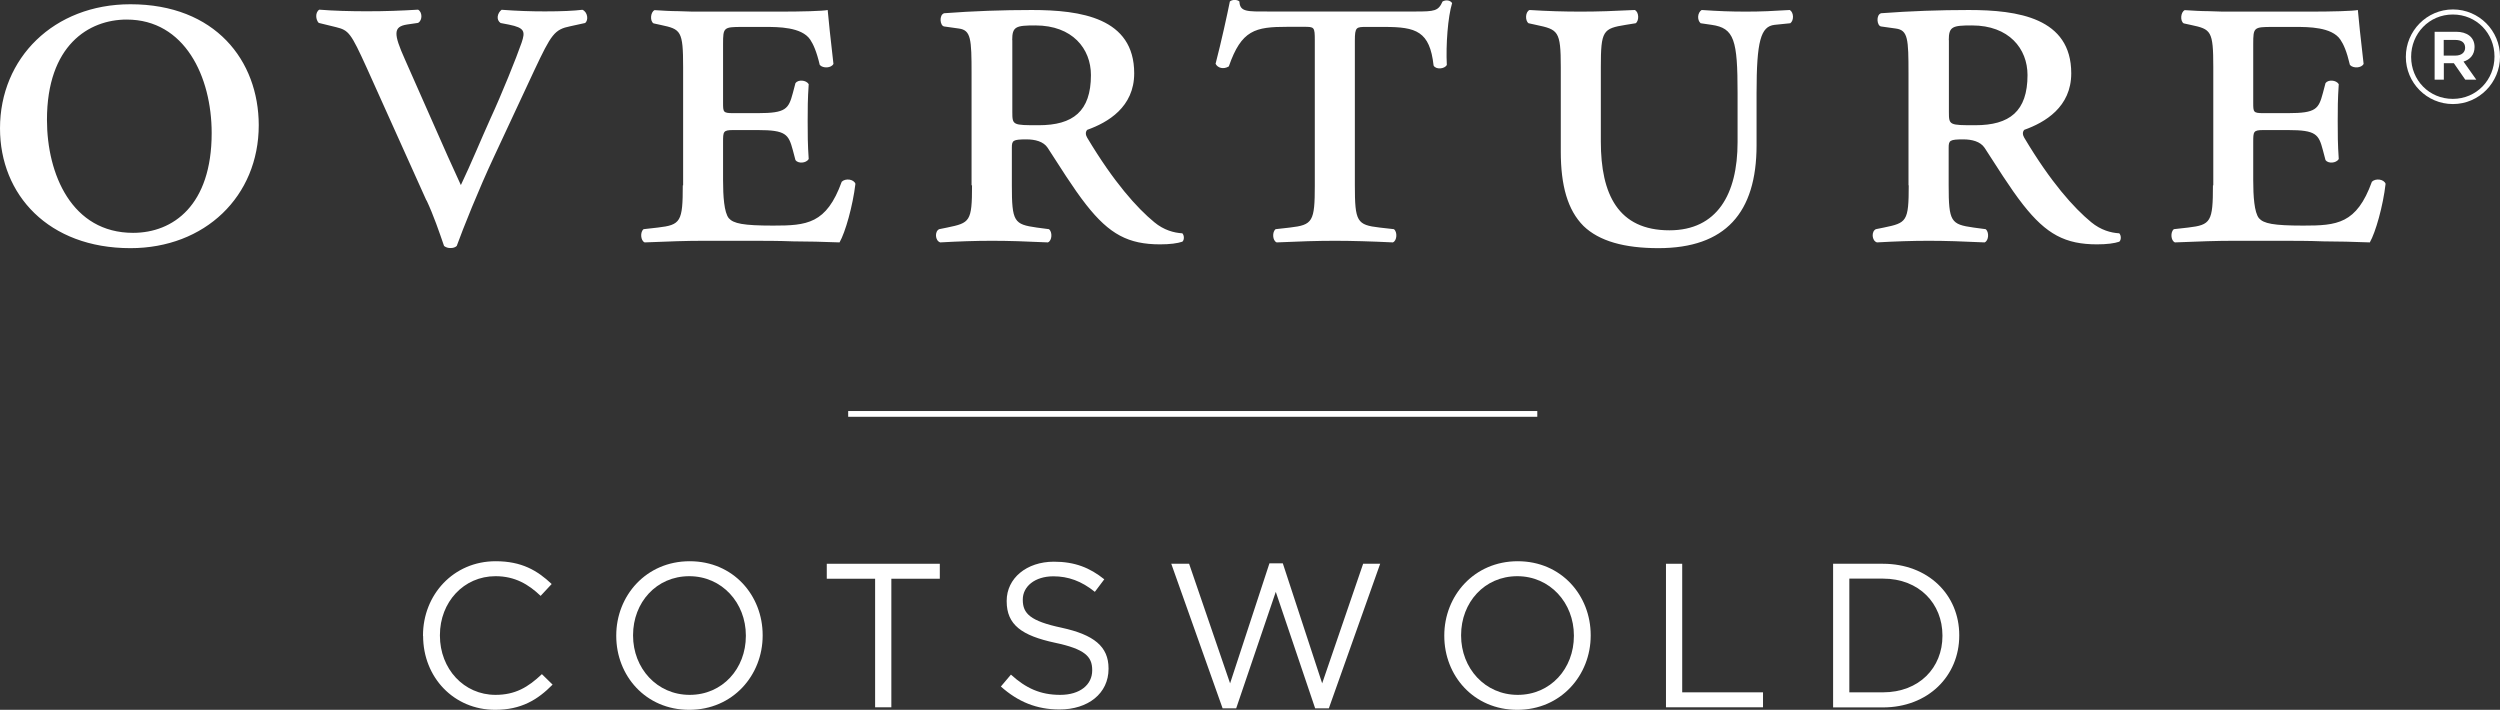 <svg viewBox="0 0 217.2 61.67" xmlns="http://www.w3.org/2000/svg"><rect x="0" y="0" width="217.2" height="61.67" fill="#333333" stroke="none"/><g fill="#fff"><path d="m36.75 55.25v-.04c0-3.53 2.64-6.45 6.31-6.45 2.26 0 3.62.8 4.87 1.98l-.96 1.03c-1.05-1-2.23-1.71-3.92-1.71-2.76 0-4.83 2.25-4.83 5.12v.04c0 2.89 2.08 5.15 4.83 5.15 1.71 0 2.83-.66 4.03-1.8l.93.91c-1.3 1.32-2.73 2.19-4.99 2.19-3.6 0-6.26-2.83-6.26-6.42z"/><path d="m53.54 55.25v-.04c0-3.44 2.58-6.45 6.38-6.45s6.34 2.98 6.34 6.42v.04c0 3.44-2.58 6.45-6.38 6.45s-6.34-2.98-6.34-6.42zm11.26 0v-.04c0-2.83-2.07-5.15-4.92-5.15s-4.88 2.28-4.88 5.12v.04c0 2.83 2.07 5.15 4.92 5.15s4.88-2.28 4.88-5.12z"/><path d="m76.04 50.28h-4.21v-1.3h9.82v1.3h-4.21v11.17h-1.41v-11.17z"/><path d="m86.96 59.64.87-1.03c1.3 1.18 2.55 1.76 4.28 1.76s2.78-.89 2.78-2.12v-.04c0-1.16-.62-1.82-3.24-2.37-2.87-.62-4.19-1.55-4.19-3.6v-.04c0-1.96 1.73-3.4 4.1-3.4 1.82 0 3.12.52 4.38 1.53l-.82 1.09c-1.16-.94-2.32-1.35-3.6-1.35-1.62 0-2.66.89-2.66 2.01v.04c0 1.18.64 1.84 3.39 2.42 2.78.61 4.06 1.62 4.06 3.53v.04c0 2.14-1.78 3.53-4.26 3.53-1.98 0-3.6-.66-5.1-2z"/><path d="m101.78 48.98h1.53l3.56 10.39 3.42-10.43h1.16l3.42 10.43 3.56-10.39h1.48l-4.46 12.56h-1.19l-3.42-10.12-3.44 10.12h-1.18l-4.46-12.56z"/><path d="m125.48 55.25v-.04c0-3.44 2.58-6.45 6.38-6.45s6.34 2.98 6.34 6.42v.04c0 3.44-2.58 6.45-6.38 6.45s-6.34-2.98-6.34-6.42zm11.26 0v-.04c0-2.83-2.07-5.15-4.92-5.15s-4.88 2.28-4.88 5.12v.04c0 2.83 2.07 5.15 4.92 5.15s4.88-2.28 4.88-5.12z"/><path d="m144.74 48.98h1.41v11.17h7.02v1.3h-8.43v-12.48z"/><path d="m159.26 48.98h4.33c3.92 0 6.63 2.69 6.63 6.2v.04c0 3.51-2.71 6.24-6.63 6.24h-4.33zm1.41 1.3v9.87h2.92c3.15 0 5.17-2.14 5.17-4.9v-.04c0-2.76-2.01-4.94-5.17-4.94h-2.92z"/><path d="m73.69 35.71h59.87v.5h-59.87z"/><path d="m11.33.37c-6.65 0-11.33 4.67-11.33 10.78 0 5.78 4.22 10.41 11.33 10.41 6.47 0 11.15-4.5 11.15-10.69-.01-5.6-3.77-10.5-11.15-10.5m-.32 1.33c5.04 0 7.38 4.96 7.38 9.86 0 6.28-3.35 8.67-6.83 8.67-5.32 0-7.48-5.09-7.48-9.82 0-6.47 3.63-8.71 6.93-8.71m26.06 15.73c.6 1.28 1.1 2.75 1.51 3.94.18.14.37.18.55.18.23 0 .41-.05.55-.18.55-1.51 1.88-4.86 3.26-7.8l3.49-7.48c1.47-3.12 1.74-3.53 3.12-3.81l1.28-.28c.32-.23.23-.96-.23-1.15-.73.09-1.79.14-3.26.14-1.24 0-2.43-.04-3.76-.14-.37.28-.5.87-.09 1.15l.73.14c1.38.28 1.42.6 1.1 1.56-.46 1.33-1.74 4.5-2.71 6.6-.87 1.93-1.65 3.85-2.57 5.78-.69-1.51-1.47-3.21-2.61-5.83l-2.25-5.09c-1.01-2.25-1.01-2.84.18-3.03l.96-.14c.41-.23.37-.96 0-1.15-1.47.09-2.8.14-4.45.14-1.42 0-2.94-.04-4.13-.14-.37.23-.32.87-.05 1.15l1.51.37c1.1.27 1.28.5 2.66 3.53l5.18 11.51zm22.25-1.33c0 3.16-.18 3.44-2.16 3.67l-1.24.14c-.32.23-.27 1.01.09 1.15 2.2-.09 3.62-.14 5.09-.14h4.04c1.24 0 2.48 0 3.76.05 1.28 0 2.61.04 4.04.09.5-.87 1.15-3.16 1.38-5.09-.14-.41-.87-.5-1.19-.18-1.33 3.67-3.03 3.81-5.96 3.81-2.61 0-3.44-.18-3.85-.64-.41-.5-.5-1.93-.5-3.3v-3.3c0-.92 0-1.06.87-1.06h2.16c2.43 0 2.66.37 3.03 1.74l.23.87c.23.32.92.28 1.15-.09-.09-1.33-.09-2.15-.09-3.3 0-1.05 0-1.88.09-3.21-.23-.37-.92-.41-1.15-.09l-.23.87c-.37 1.38-.6 1.74-3.03 1.74h-2.16c-.87 0-.87-.09-.87-.92v-5.1c0-1.42.05-1.47 1.65-1.47h2.02c1.1 0 3.16 0 3.9 1.1.27.41.55 1.01.83 2.2.28.32 1.01.28 1.19-.09-.23-1.97-.46-4.13-.5-4.68-.41.09-2.25.14-4.27.14h-6.51c-.73 0-1.47 0-2.2-.04-.69 0-1.38-.05-2.06-.09-.37.18-.41.96-.09 1.15l.64.14c1.74.37 1.93.5 1.93 3.67v10.27zm25.13 0c0 3.16-.18 3.26-2.16 3.67l-.69.14c-.41.18-.37 1.01.09 1.15 1.6-.09 3.03-.14 4.49-.14s2.94.05 4.86.14c.37-.14.41-.92.09-1.15l-1.06-.14c-1.97-.28-2.16-.5-2.16-3.67v-3.26c0-.64.09-.73 1.28-.73.73 0 1.47.18 1.83.73.96 1.47 2.2 3.49 3.35 4.95 2.02 2.57 3.67 3.44 6.42 3.44.87 0 1.51-.09 1.93-.23.18-.14.18-.55 0-.73-.73-.04-1.61-.28-2.43-.96-1.51-1.24-3.53-3.49-5.83-7.34-.14-.23-.18-.5 0-.69 1.79-.64 4.08-1.97 4.08-4.91 0-4.82-4.63-5.5-8.9-5.5-2.52 0-5.09.09-7.61.28-.46.14-.37 1.1 0 1.15l1.28.18c1.05.14 1.1.92 1.1 3.9v9.72zm3.49-12.61c0-1.19.32-1.28 2.02-1.28 3.21 0 4.82 2.02 4.82 4.31 0 3.16-1.56 4.36-4.54 4.36-2.25 0-2.29 0-2.29-1.15v-6.24zm26.29 12.61c0 3.16-.18 3.44-2.16 3.67l-1.24.14c-.32.23-.28 1.01.09 1.15 1.93-.09 3.58-.14 5.05-.14s3.16.05 5.04.14c.37-.14.41-.92.09-1.15l-1.24-.14c-1.97-.23-2.15-.5-2.15-3.67v-12.57c0-1.19.13-1.19 1.01-1.19h1.56c2.75 0 3.94.37 4.27 3.35.18.37.96.32 1.15-.05-.09-1.74.09-4.17.46-5.37-.14-.23-.51-.32-.83-.14-.37.83-.69.87-2.38.87h-12.75c-1.83 0-2.48.05-2.52-.87-.18-.18-.64-.18-.83 0-.23 1.15-.73 3.44-1.24 5.41.18.37.69.51 1.15.23 1.1-3.17 2.29-3.44 5.09-3.44h1.42c.92 0 .96 0 .96 1.19v12.57zm21.37-2.94c0 2.98.6 5.09 1.97 6.47 1.37 1.33 3.58 1.93 6.51 1.93 5.82 0 8.53-3.07 8.53-8.94v-4.54c0-4.54.37-5.78 1.56-5.92l1.37-.14c.32-.23.32-.92-.04-1.15-1.47.09-2.48.14-3.81.14s-2.38-.04-3.85-.14c-.37.23-.41.87-.09 1.15l.96.14c1.97.28 2.25 1.33 2.25 5.92v4.27c0 4.54-1.79 7.66-5.92 7.66-4.45 0-5.96-3.12-5.96-7.71v-6.47c0-3.17.18-3.35 2.16-3.67l.87-.14c.32-.23.28-1.01-.09-1.15-1.79.09-3.21.14-4.68.14s-2.89-.04-4.45-.14c-.37.14-.41.92-.09 1.15l.64.14c1.93.41 2.16.5 2.16 3.67v7.34zm30.23 2.94c0 3.16-.18 3.26-2.16 3.67l-.69.14c-.41.18-.37 1.01.09 1.15 1.61-.09 3.03-.14 4.49-.14s2.94.05 4.86.14c.37-.14.41-.92.09-1.15l-1.05-.14c-1.97-.28-2.16-.5-2.16-3.67v-3.26c0-.64.09-.73 1.28-.73.73 0 1.47.18 1.84.73.96 1.47 2.2 3.49 3.35 4.95 2.02 2.57 3.67 3.44 6.42 3.44.87 0 1.52-.09 1.93-.23.18-.14.18-.55 0-.73-.73-.04-1.6-.28-2.43-.96-1.51-1.24-3.53-3.49-5.82-7.34-.14-.23-.18-.5 0-.69 1.79-.64 4.08-1.97 4.08-4.91 0-4.82-4.63-5.5-8.9-5.5-2.52 0-5.09.09-7.62.28-.46.14-.37 1.1 0 1.15l1.28.18c1.06.14 1.1.92 1.1 3.9v9.72zm3.48-12.61c0-1.19.32-1.28 2.02-1.28 3.21 0 4.82 2.02 4.82 4.31 0 3.16-1.56 4.36-4.54 4.36-2.25 0-2.29 0-2.29-1.15v-6.24zm22.95 12.61c0 3.16-.18 3.44-2.15 3.67l-1.24.14c-.32.23-.28 1.01.09 1.15 2.2-.09 3.62-.14 5.09-.14h4.04c1.24 0 2.48 0 3.76.05 1.28 0 2.62.04 4.04.09.5-.87 1.15-3.16 1.37-5.09-.14-.41-.87-.5-1.19-.18-1.33 3.67-3.03 3.81-5.96 3.81-2.62 0-3.44-.18-3.85-.64-.41-.5-.5-1.93-.5-3.3v-3.3c0-.92 0-1.06.87-1.06h2.16c2.43 0 2.66.37 3.02 1.74l.23.87c.23.32.92.28 1.15-.09-.09-1.33-.09-2.15-.09-3.3 0-1.05 0-1.88.09-3.21-.23-.37-.92-.41-1.15-.09l-.23.87c-.37 1.38-.59 1.74-3.02 1.74h-2.16c-.87 0-.87-.09-.87-.92v-5.1c0-1.42.05-1.47 1.65-1.47h2.02c1.1 0 3.16 0 3.9 1.1.28.41.55 1.01.83 2.2.28.32 1.01.28 1.19-.09-.23-1.97-.46-4.13-.5-4.68-.41.09-2.25.14-4.27.14h-6.51c-.73 0-1.47 0-2.2-.04-.69 0-1.37-.05-2.06-.09-.37.18-.41.96-.09 1.15l.64.14c1.74.37 1.93.5 1.93 3.67v10.27z"/><path d="m209.02 4.95v-.02c0-2.23 1.81-4.11 4.09-4.11s4.09 1.86 4.09 4.09v.02c0 2.23-1.81 4.11-4.09 4.11s-4.09-1.86-4.09-4.09zm7.7-.03v-.02c0-2-1.55-3.64-3.62-3.64s-3.62 1.67-3.62 3.67v.02c0 2 1.55 3.64 3.62 3.64s3.62-1.67 3.62-3.67zm-5.21-2.16h1.88c.92 0 1.6.45 1.6 1.32 0 .68-.4 1.1-.96 1.27l1.11 1.57h-.96l-.99-1.43h-.87v1.43h-.8v-4.16zm1.81 2.07c.54 0 .85-.28.85-.68 0-.45-.31-.68-.85-.68h-1.01v1.36z"/></g></svg>
